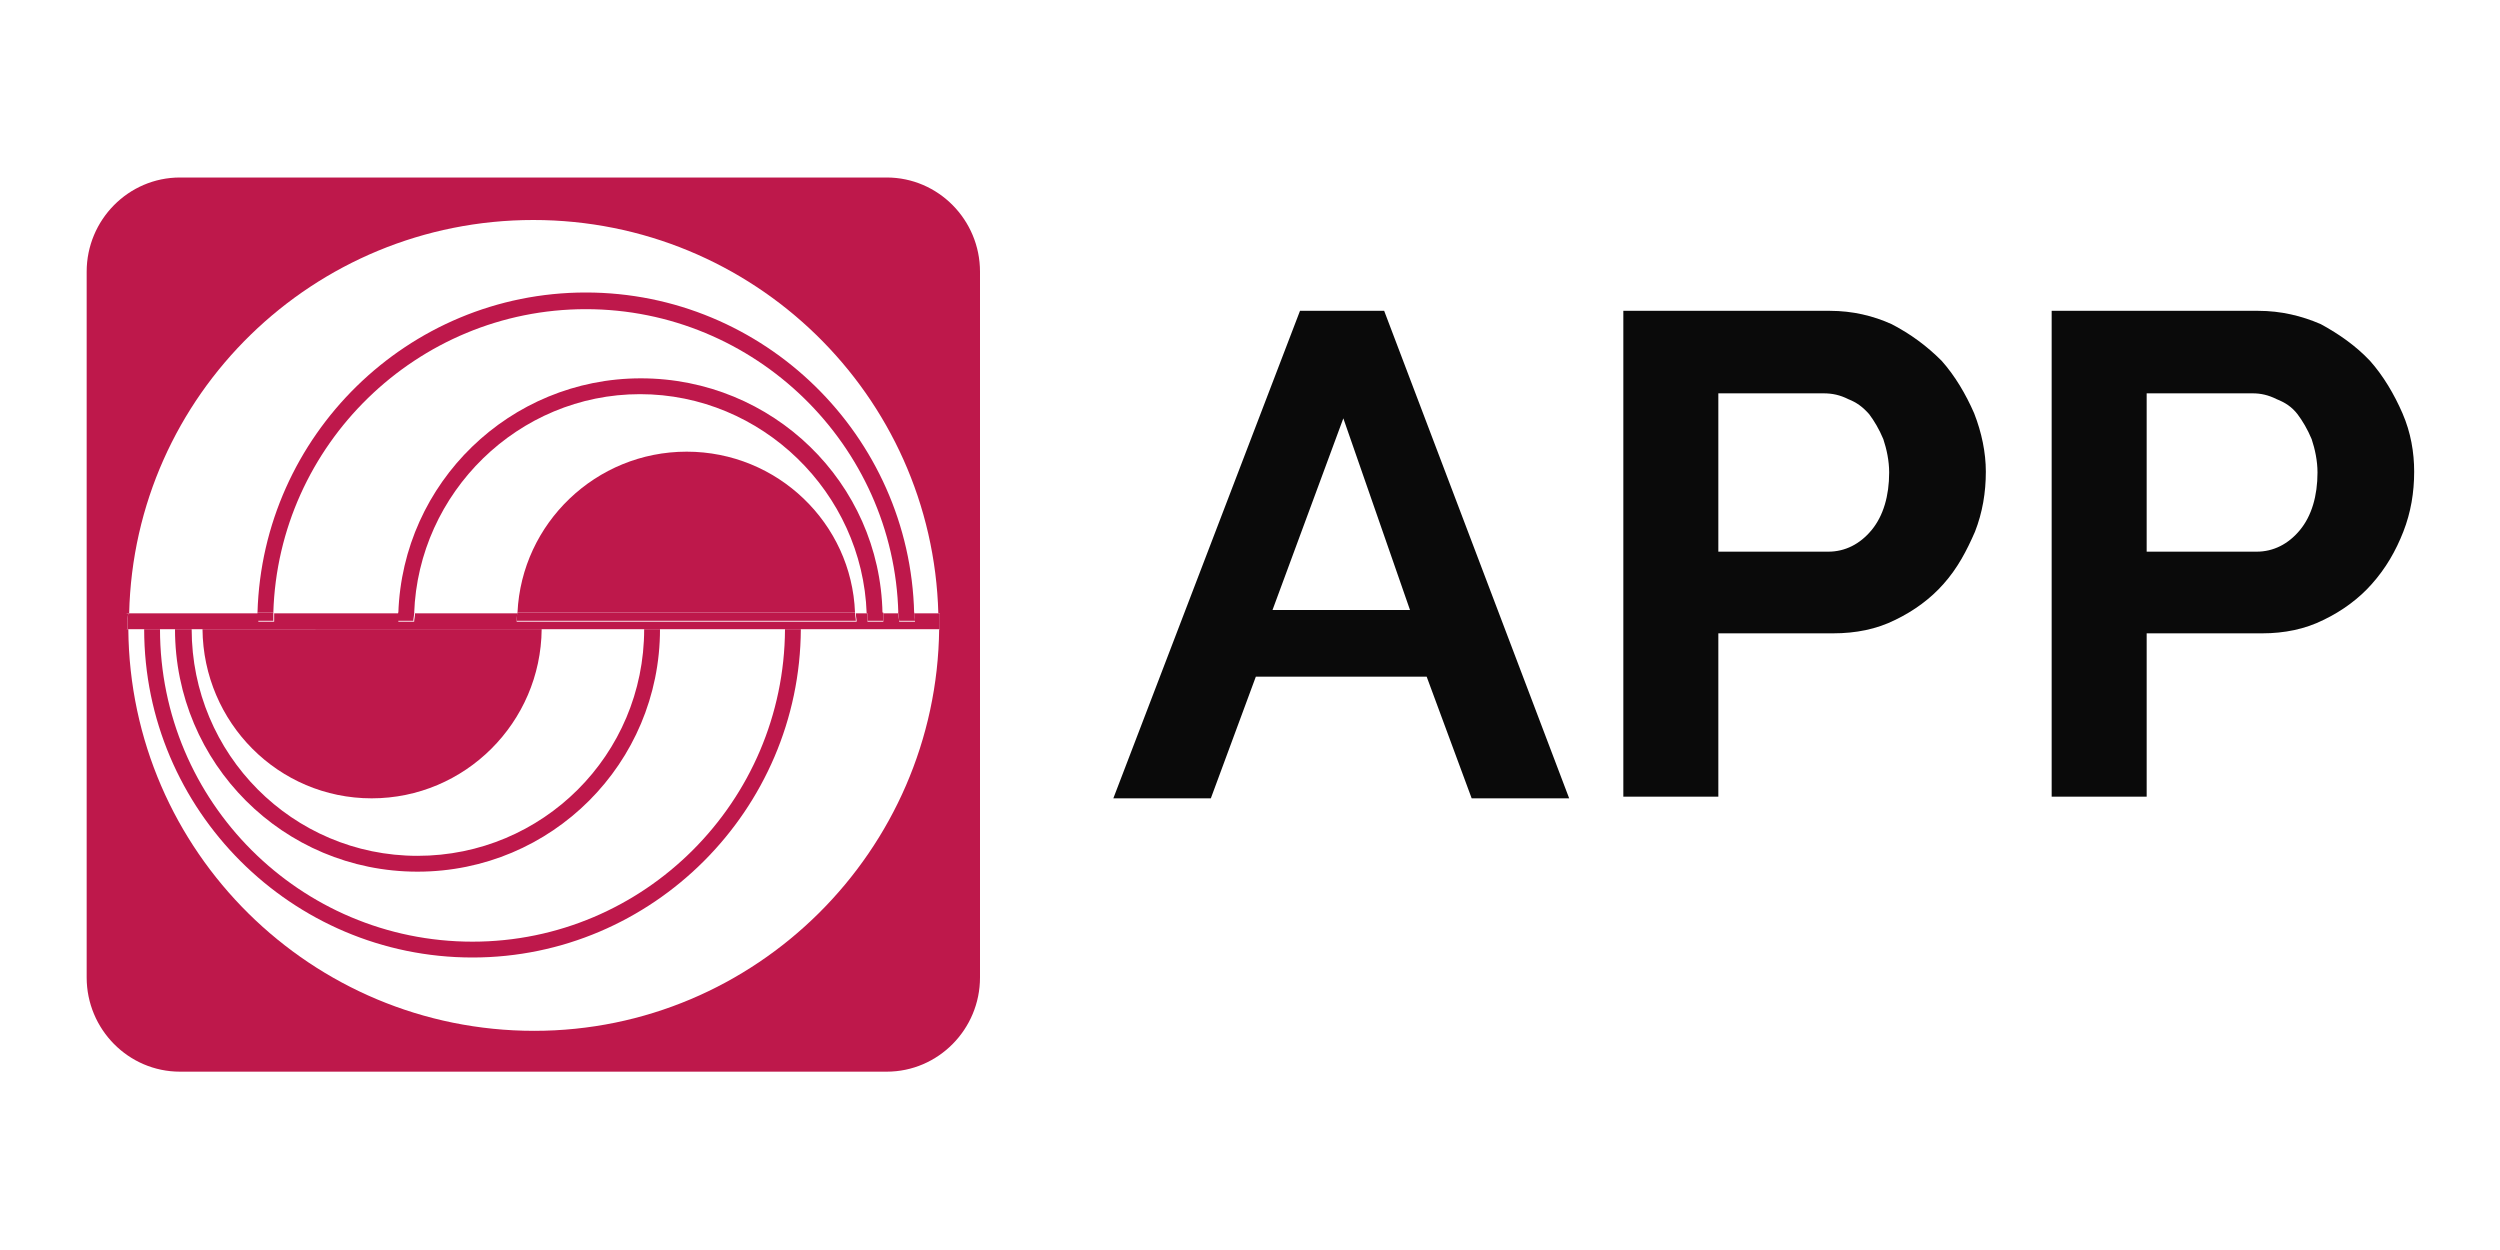 <?xml version="1.0" encoding="utf-8"?>
<!-- Generator: Adobe Illustrator 19.2.1, SVG Export Plug-In . SVG Version: 6.00 Build 0)  -->
<svg version="1.1" id="Capa_1" xmlns="http://www.w3.org/2000/svg" xmlns:xlink="http://www.w3.org/1999/xlink" x="0px" y="0px"
	 viewBox="0 0 300 150" style="enable-background:new 0 0 300 150;" xml:space="preserve">
<style type="text/css">
	.st0{fill:#BE184B;}
	.st1{fill:#0A0A0A;}
</style>
<g>
	<path class="st0" d="M106.4,21.3H21.6c-6.2,0-11.2,5.1-11.2,11.3v84.7c0,6.2,5,11.3,11.2,11.3h84.8c6.2,0,11.2-5.1,11.2-11.3V32.6
		C117.6,26.4,112.6,21.3,106.4,21.3L106.4,21.3z M112.9,75.5L112.9,75.5h-0.2c-0.3,26.6-22,48.2-48.6,48.2
		c-26.7,0-48.5-21.5-48.7-48.2h-0.2v-1.9h0.3C16.1,47.4,37.6,26.4,64,26.4c26.4,0,47.9,21,48.6,47.2h0.2V75.5z"/>
	<path class="st0" d="M82.4,54.2c-10.9,0-19.8,8.6-20.3,19.3h40.5C102.2,62.8,93.3,54.2,82.4,54.2L82.4,54.2z"/>
	<path class="st0" d="M70.3,35.1c-21.4,0-38.8,17.2-39.4,38.4h1.9C33.4,53.4,50,37.1,70.3,37.1s37,16.3,37.5,36.5h1.9
		C109.2,52.3,91.7,35.1,70.3,35.1L70.3,35.1z"/>
	<path class="st0" d="M76.9,45.4c-15.7,0-28.6,12.5-29.1,28.2h1.9c0.5-14.5,12.5-26.3,27.1-26.3s26.7,11.8,27.2,26.3h1.9
		C105.6,57.9,92.7,45.4,76.9,45.4L76.9,45.4z"/>
	<path class="st0" d="M56.7,114.9c21.6,0,39.3-17.7,39.4-39.4h-1.9c-0.1,20.7-16.9,37.5-37.5,37.5c-20.7,0-37.5-16.8-37.5-37.5h-1.9
		C17.3,97.2,35,114.9,56.7,114.9L56.7,114.9z"/>
	<path class="st0" d="M50.1,104.6c16.1,0,29.1-13,29.1-29.1h-1.9c0,15.1-12.2,27.2-27.2,27.2c-15,0-27.1-12.2-27.1-27.2h-2
		C21,91.6,34,104.6,50.1,104.6L50.1,104.6z"/>
	<path class="st0" d="M44.6,95.8c11.2,0,20.3-9.1,20.4-20.3H24.3C24.4,86.7,33.4,95.8,44.6,95.8L44.6,95.8z"/>
	<path class="st0" d="M15.4,73.6h-0.3v1.9h0.2c0-0.1,0-0.3,0-0.5C15.3,74.5,15.3,74,15.4,73.6L15.4,73.6z"/>
	<path class="st0" d="M112.7,75c0,0.2,0,0.4,0,0.5h0.2v-1.9h-0.2C112.7,74,112.7,74.5,112.7,75L112.7,75z"/>
	<path class="st0" d="M112.7,73.6h-3c0,0.4,0.1,0.7,0.1,1h-1.9c0-0.3-0.1-0.6-0.1-1H106c0,0.4,0,0.7,0,1h-1.9c0-0.3,0-0.6,0-1h-1.4
		c0,0.4,0.1,0.7,0.1,1H62c0-0.3,0-0.6,0.1-1H49.8c0,0.4-0.1,0.7-0.1,1h-1.9c0-0.3,0-0.6,0.1-1h-15c0,0.4,0,0.7,0,1h-1.9
		c0-0.3,0-0.6,0-1H15.4c-0.1,0.5-0.1,1-0.1,1.4c0,0.2,0,0.4,0,0.5h1.9l0,0h1.9l0,0h1.7l0,0h1.9h0.1h1.4l0,0H65l0,0h12.3l0,0h1.9l0,0
		h15l0,0h1.9l0,0h16.6c0-0.1,0-0.3,0-0.5C112.7,74.5,112.7,74,112.7,73.6L112.7,73.6z"/>
	<path class="st0" d="M62,74.5h40.7c0-0.3-0.1-0.6-0.1-1H62.1C62,73.9,62,74.2,62,74.5L62,74.5z"/>
	<path class="st0" d="M107.9,74.5h1.9c0-0.3-0.1-0.6-0.1-1h-1.9C107.8,73.9,107.9,74.2,107.9,74.5L107.9,74.5z"/>
	<path class="st0" d="M30.9,74.5h1.9c0-0.3,0-0.6,0-1h-1.9C30.9,73.9,30.9,74.2,30.9,74.5L30.9,74.5z"/>
	<path class="st0" d="M104.1,74.5h1.9c0-0.3,0-0.6,0-1h-1.9C104.1,73.9,104.1,74.2,104.1,74.5L104.1,74.5z"/>
	<path class="st0" d="M47.7,74.5h1.9c0-0.3,0.1-0.6,0.1-1h-1.9C47.7,73.9,47.7,74.2,47.7,74.5L47.7,74.5z"/>
	<polygon class="st0" points="96.1,75.5 94.2,75.5 94.2,75.5 96.1,75.5 96.1,75.5 	"/>
	<polygon class="st0" points="19.2,75.5 17.2,75.5 17.2,75.5 19.2,75.5 19.2,75.5 	"/>
	<polygon class="st0" points="22.8,75.5 20.9,75.5 20.9,75.5 22.9,75.5 22.8,75.5 	"/>
	<polygon class="st0" points="79.2,75.5 77.3,75.5 77.3,75.5 79.2,75.5 79.2,75.5 	"/>
	<polygon class="st0" points="65,75.5 24.3,75.5 24.3,75.5 65,75.5 65,75.5 	"/>
	<path class="st1" d="M156,37.3h10.1l22.2,58.5h-11.7l-5.4-14.6h-20.5l-5.4,14.6h-11.7L156,37.3z M169.2,73.2L169.2,73.2l-8-23
		l-8.5,23H169.2z"/>
	<path class="st1" d="M194.8,95.8V37.3h24.8c2.7,0,5.2,0.6,7.4,1.6c2.3,1.2,4.2,2.6,6,4.4c1.6,1.8,2.9,4,3.9,6.3
		c0.9,2.3,1.4,4.7,1.4,7c0,2.5-0.4,4.9-1.3,7.2c-1,2.3-2.1,4.4-3.8,6.3c-1.5,1.7-3.5,3.2-5.8,4.3c-2.2,1.1-4.7,1.6-7.4,1.6h-13.8
		v19.6H194.8z M206.2,66.2L206.2,66.2h13.2c2,0,3.8-0.9,5.2-2.6c1.4-1.7,2.1-4.1,2.1-6.9c0-1.4-0.3-2.8-0.7-4
		c-0.5-1.2-1.1-2.2-1.7-3c-0.8-0.9-1.5-1.4-2.5-1.8c-1-0.5-1.9-0.7-3-0.7h-12.6V66.2z"/>
	<path class="st1" d="M246.2,95.8V37.3H271c2.7,0,5.2,0.6,7.5,1.6c2.2,1.2,4.2,2.6,5.9,4.4c1.6,1.8,2.9,4,3.9,6.3
		c1,2.3,1.4,4.7,1.4,7c0,2.5-0.4,4.9-1.3,7.2c-0.9,2.3-2.1,4.4-3.8,6.3c-1.5,1.7-3.5,3.2-5.8,4.3c-2.2,1.1-4.7,1.6-7.3,1.6h-13.9
		v19.6H246.2z M257.6,66.2L257.6,66.2h13.2c2,0,3.8-0.9,5.2-2.6c1.4-1.7,2.1-4.1,2.1-6.9c0-1.4-0.3-2.8-0.7-4
		c-0.5-1.2-1.1-2.2-1.7-3c-0.7-0.9-1.5-1.4-2.5-1.8c-1-0.5-1.9-0.7-2.9-0.7h-12.7V66.2z"/>
</g>
</svg>
